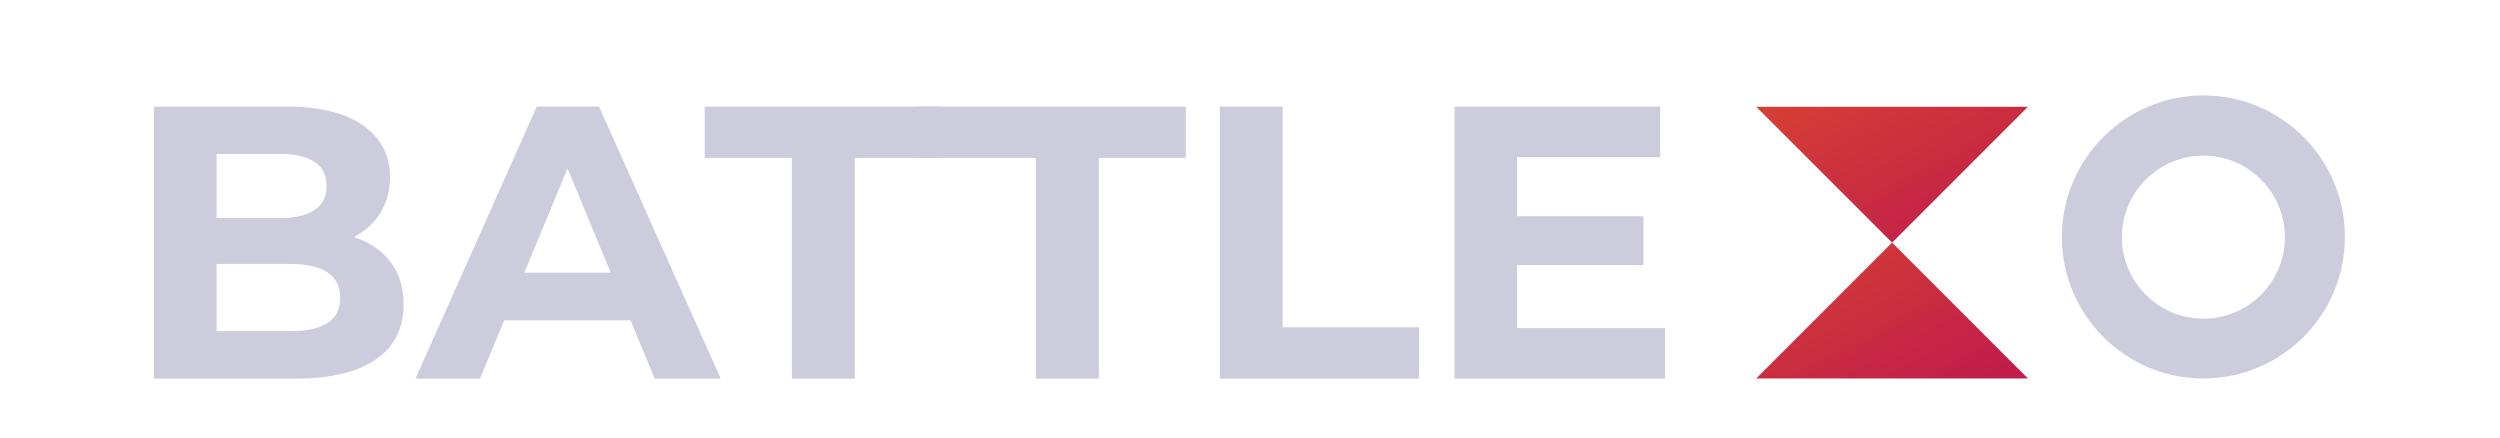 <svg width="137" height="24" viewBox="0 0 137 24" fill="none" xmlns="http://www.w3.org/2000/svg">
<path d="M21.393 14.35C21.879 14.981 22.116 15.756 22.116 16.687C22.116 17.99 21.61 19.003 20.596 19.696C19.583 20.399 18.105 20.75 16.151 20.75H8.437V5.841H15.727C17.546 5.841 18.942 6.192 19.914 6.885C20.886 7.578 21.372 8.529 21.372 9.718C21.372 10.442 21.196 11.093 20.855 11.652C20.503 12.22 20.017 12.665 19.397 12.996C20.235 13.264 20.907 13.719 21.393 14.35ZM11.87 8.436V11.951H15.303C16.151 11.951 16.802 11.807 17.236 11.507C17.681 11.207 17.898 10.773 17.898 10.183C17.898 9.604 17.681 9.16 17.236 8.87C16.791 8.581 16.151 8.436 15.303 8.436H11.87ZM17.95 17.7C18.415 17.4 18.642 16.945 18.642 16.315C18.642 15.084 17.722 14.464 15.892 14.464H11.87V18.145H15.892C16.802 18.155 17.484 18 17.95 17.7Z" fill="#CCCCDD"/>
<path d="M34.555 17.555H27.628L26.304 20.75H22.768L29.416 5.841H32.828L39.497 20.75H35.879L34.555 17.555ZM33.469 14.94L31.102 9.232L28.734 14.94H33.469Z" fill="#CCCCDD"/>
<path d="M43.395 8.653H38.618V5.841H51.615V8.653H46.839V20.75H43.395V8.653Z" fill="#CCCCDD"/>
<path d="M56.765 8.653H50.199V5.841H64.985V8.653H60.218V20.75H56.765V8.653Z" fill="#CCCCDD"/>
<path d="M66.846 5.841H70.289V17.938H77.764V20.75H66.846V5.841Z" fill="#CCCCDD"/>
<path d="M91.247 17.979V20.75H79.708V5.841H90.978V8.612H83.131V11.848H90.058V14.526H83.131V17.979H91.247Z" fill="#CCCCDD"/>
<path d="M111.13 5.851H96.241L103.686 13.295L111.13 5.851Z" fill="url(#paint0_linear_16_123)"/>
<path d="M103.686 13.295L96.241 20.74H111.13L103.686 13.295Z" fill="url(#paint1_linear_16_123)"/>
<path d="M120.746 5.231C116.466 5.231 112.991 8.705 112.991 12.985C112.991 17.266 116.466 20.74 120.746 20.74C125.027 20.74 128.501 17.266 128.501 12.985C128.501 8.705 125.027 5.231 120.746 5.231ZM120.746 17.462C118.275 17.462 116.279 15.457 116.279 12.996C116.279 10.535 118.285 8.529 120.746 8.529C123.207 8.529 125.213 10.535 125.213 12.996C125.213 15.457 123.217 17.462 120.746 17.462Z" fill="#CCCCDD"/>
<defs>
<linearGradient id="paint0_linear_16_123" x1="111.352" y1="12.675" x2="103.031" y2="-2.496" gradientUnits="userSpaceOnUse">
<stop stop-color="#C01B4C"/>
<stop offset="1" stop-color="#DC4B2B"/>
</linearGradient>
<linearGradient id="paint1_linear_16_123" x1="111.352" y1="20.119" x2="103.031" y2="4.948" gradientUnits="userSpaceOnUse">
<stop stop-color="#C01B4C"/>
<stop offset="1" stop-color="#DC4B2B"/>
</linearGradient>
</defs>
</svg>
